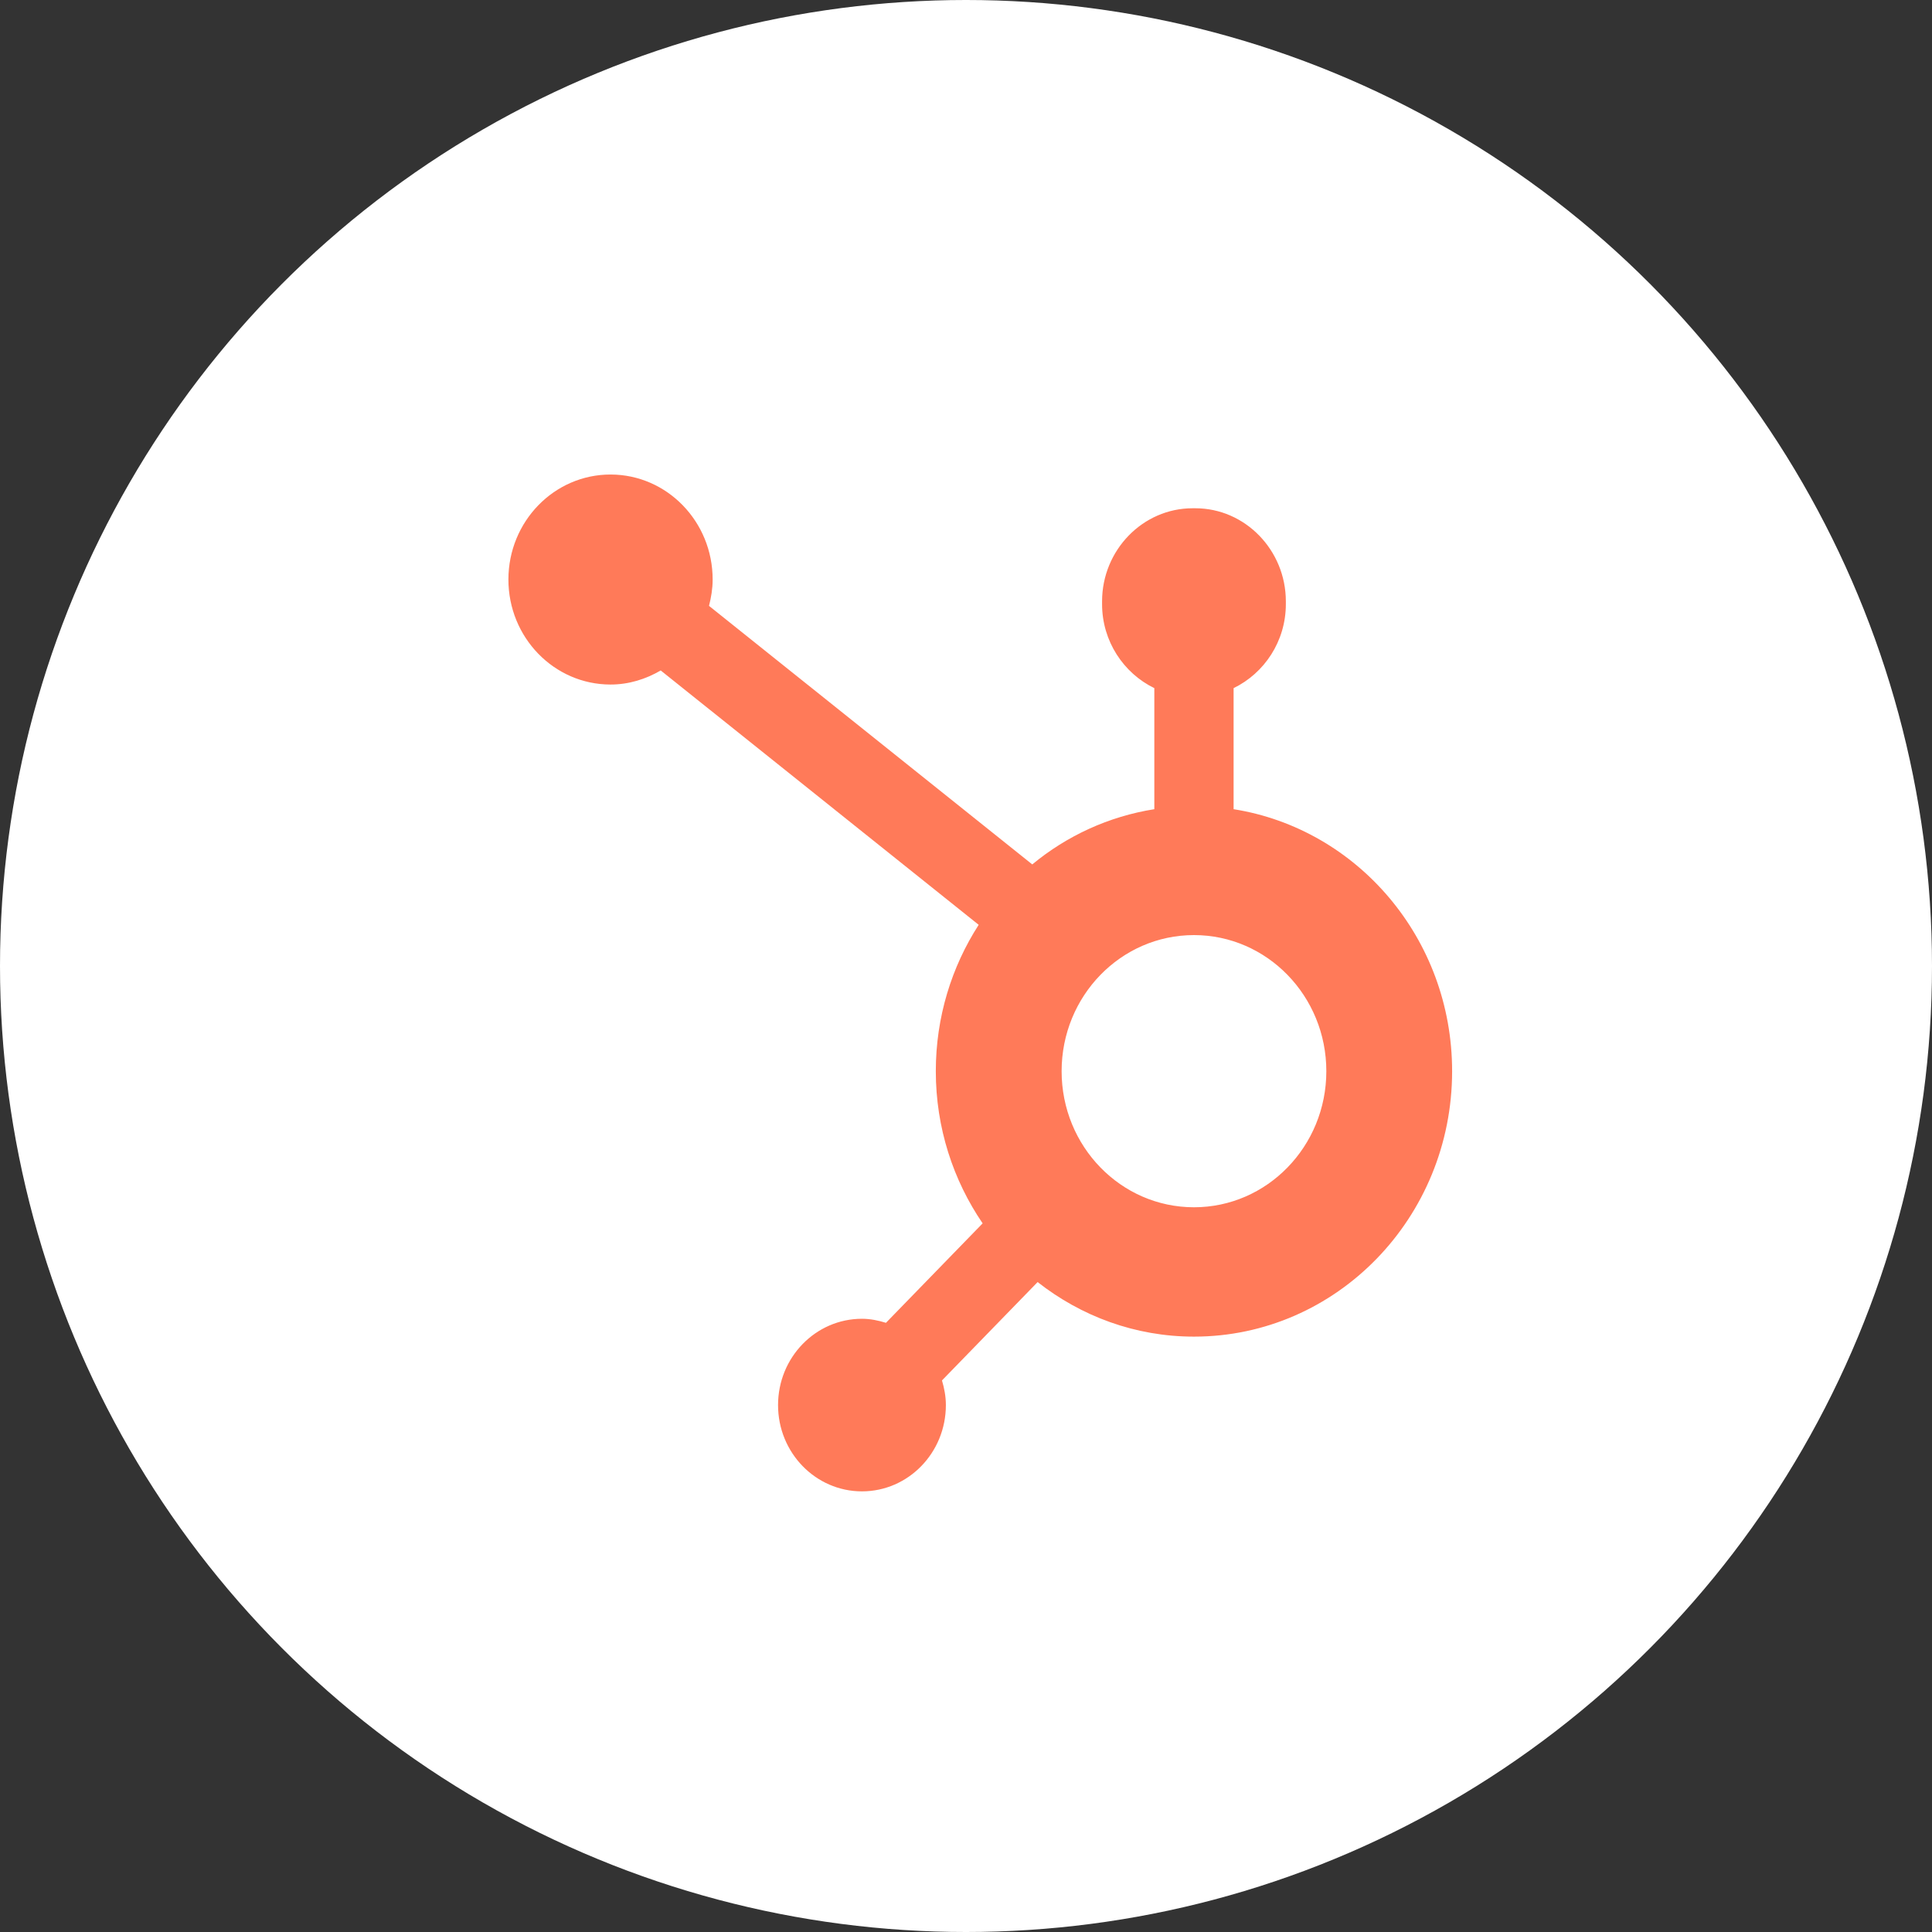 <svg xmlns="http://www.w3.org/2000/svg" width="67" height="67" viewBox="0 0 67 67" fill="none"><rect x="0" y="0" width="67" height="67" fill="#333333" stroke="none"/><circle cx="33.5" cy="33.5" r="33.5" fill="white"></circle><path fill-rule="evenodd" clip-rule="evenodd" d="M41.406 41.867C38.871 41.867 36.816 39.754 36.816 37.148C36.816 34.541 38.871 32.428 41.406 32.428C43.94 32.428 45.996 34.541 45.996 37.148C45.996 39.754 43.941 41.867 41.406 41.867ZM42.78 23.864C43.846 23.346 44.592 22.238 44.592 20.951V20.854C44.592 19.078 43.179 17.626 41.453 17.626H41.358C39.632 17.626 38.219 19.078 38.219 20.854V20.951C38.219 22.238 38.966 23.346 40.031 23.864V28.062C38.444 28.314 36.995 28.987 35.798 29.977L24.588 21.011C24.662 20.719 24.714 20.418 24.714 20.102C24.717 18.091 23.133 16.459 21.177 16.456C19.221 16.453 17.634 18.082 17.631 20.093C17.629 22.104 19.212 23.736 21.168 23.739C21.806 23.74 22.395 23.553 22.913 23.251L33.94 32.072C33.002 33.527 32.453 35.271 32.453 37.148C32.453 39.113 33.057 40.93 34.077 42.425L30.724 45.874C30.458 45.792 30.183 45.734 29.892 45.734C28.285 45.734 26.982 47.074 26.982 48.727C26.982 50.38 28.285 51.719 29.892 51.719C31.499 51.719 32.802 50.38 32.802 48.727C32.802 48.428 32.747 48.144 32.667 47.872L35.984 44.461C37.49 45.643 39.365 46.353 41.406 46.353C46.35 46.353 50.358 42.231 50.358 37.148C50.358 32.545 47.07 28.743 42.78 28.062L42.78 23.864Z" fill="#FF7A59"></path></svg>